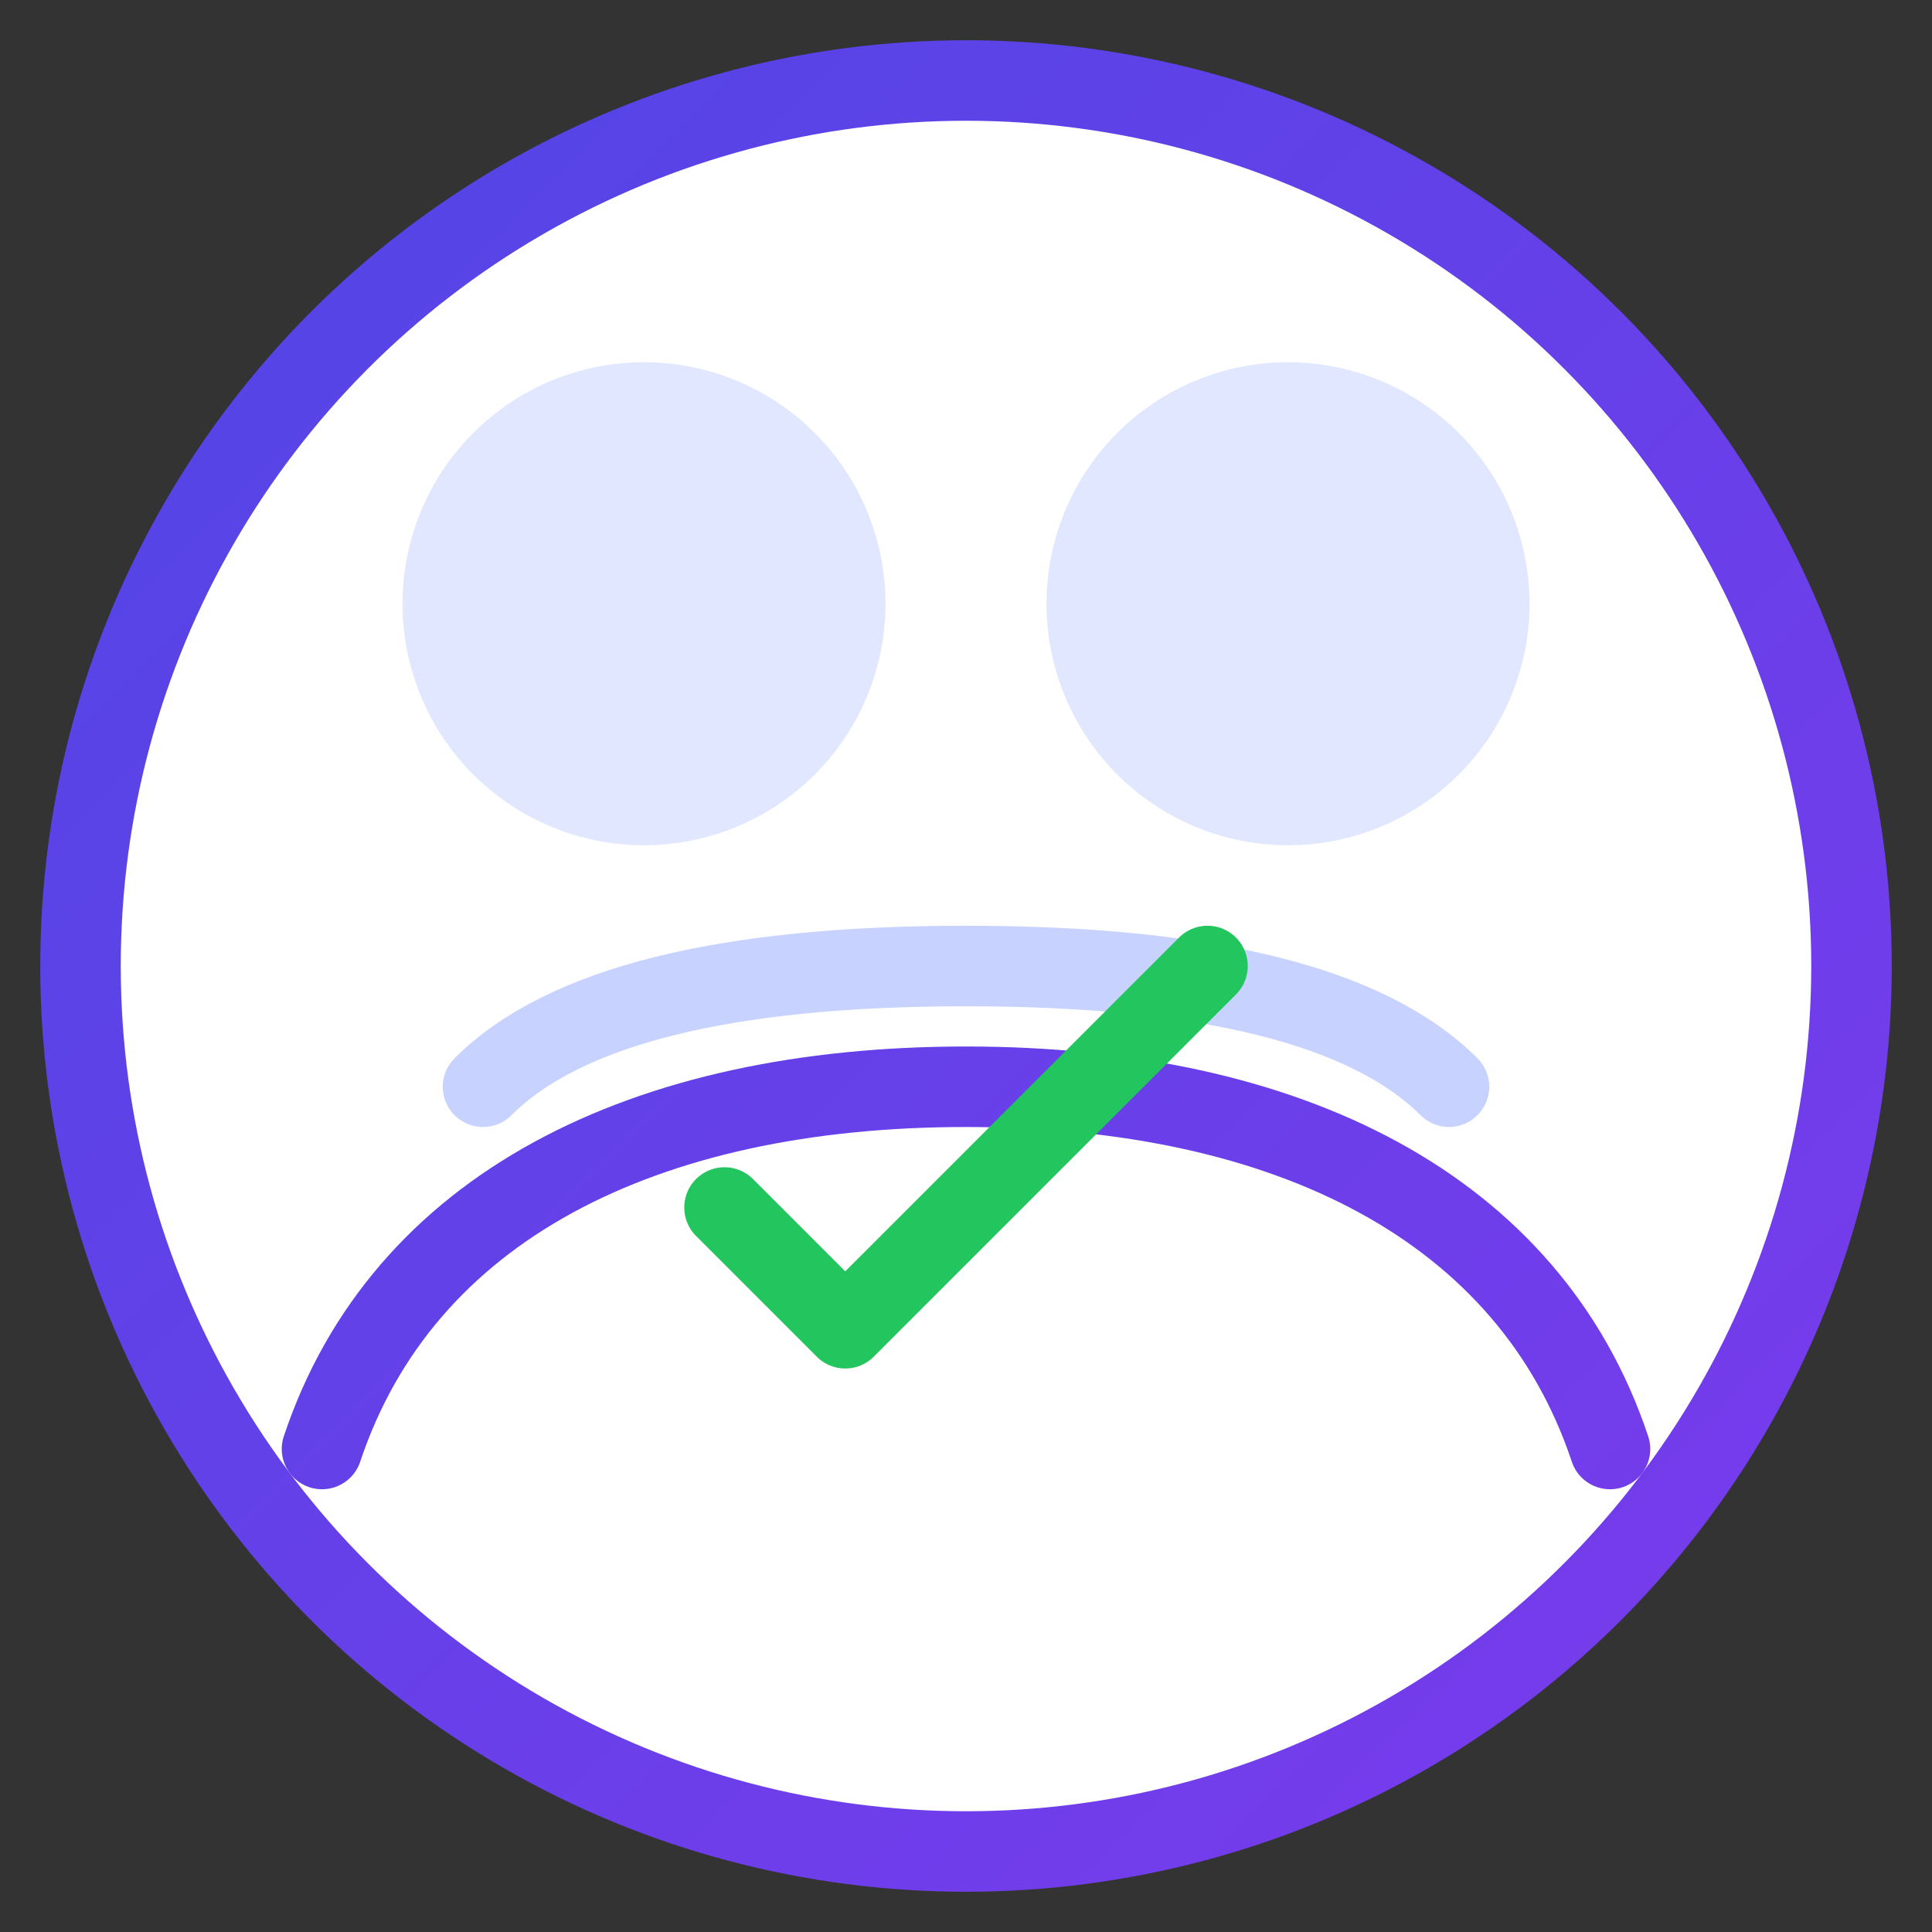 <svg xmlns="http://www.w3.org/2000/svg" viewBox="0 0 48 48" fill="none">
  <rect x="0" y="0" width="48" height="48" fill="#333333" stroke="none"/>
  <defs>
    <linearGradient id="g" x1="0" y1="0" x2="48" y2="48" gradientUnits="userSpaceOnUse">
      <stop offset="0" stop-color="#4f46e5"/>
      <stop offset="1" stop-color="#7c3aed"/>
    </linearGradient>
  </defs>
  <circle cx="24" cy="24" r="22" stroke="url(#g)" stroke-width="2" fill="white"/>
  <path d="M16 21a6 6 0 1 0 0-12 6 6 0 0 0 0 12Zm16 0a6 6 0 1 0 0-12 6 6 0 0 0 0 12Z" fill="#e0e7ff"/>
  <path d="M8 36c2-6 8-9 16-9s14 3 16 9" stroke="url(#g)" stroke-width="2" stroke-linecap="round"/>
  <path d="M12 27c2-2 6-3 12-3s10 1 12 3" stroke="#c7d2fe" stroke-width="2" stroke-linecap="round"/>
  <path d="M18 30l3 3 9-9" stroke="#22c55e" stroke-width="2" stroke-linecap="round" stroke-linejoin="round"/>
</svg>

